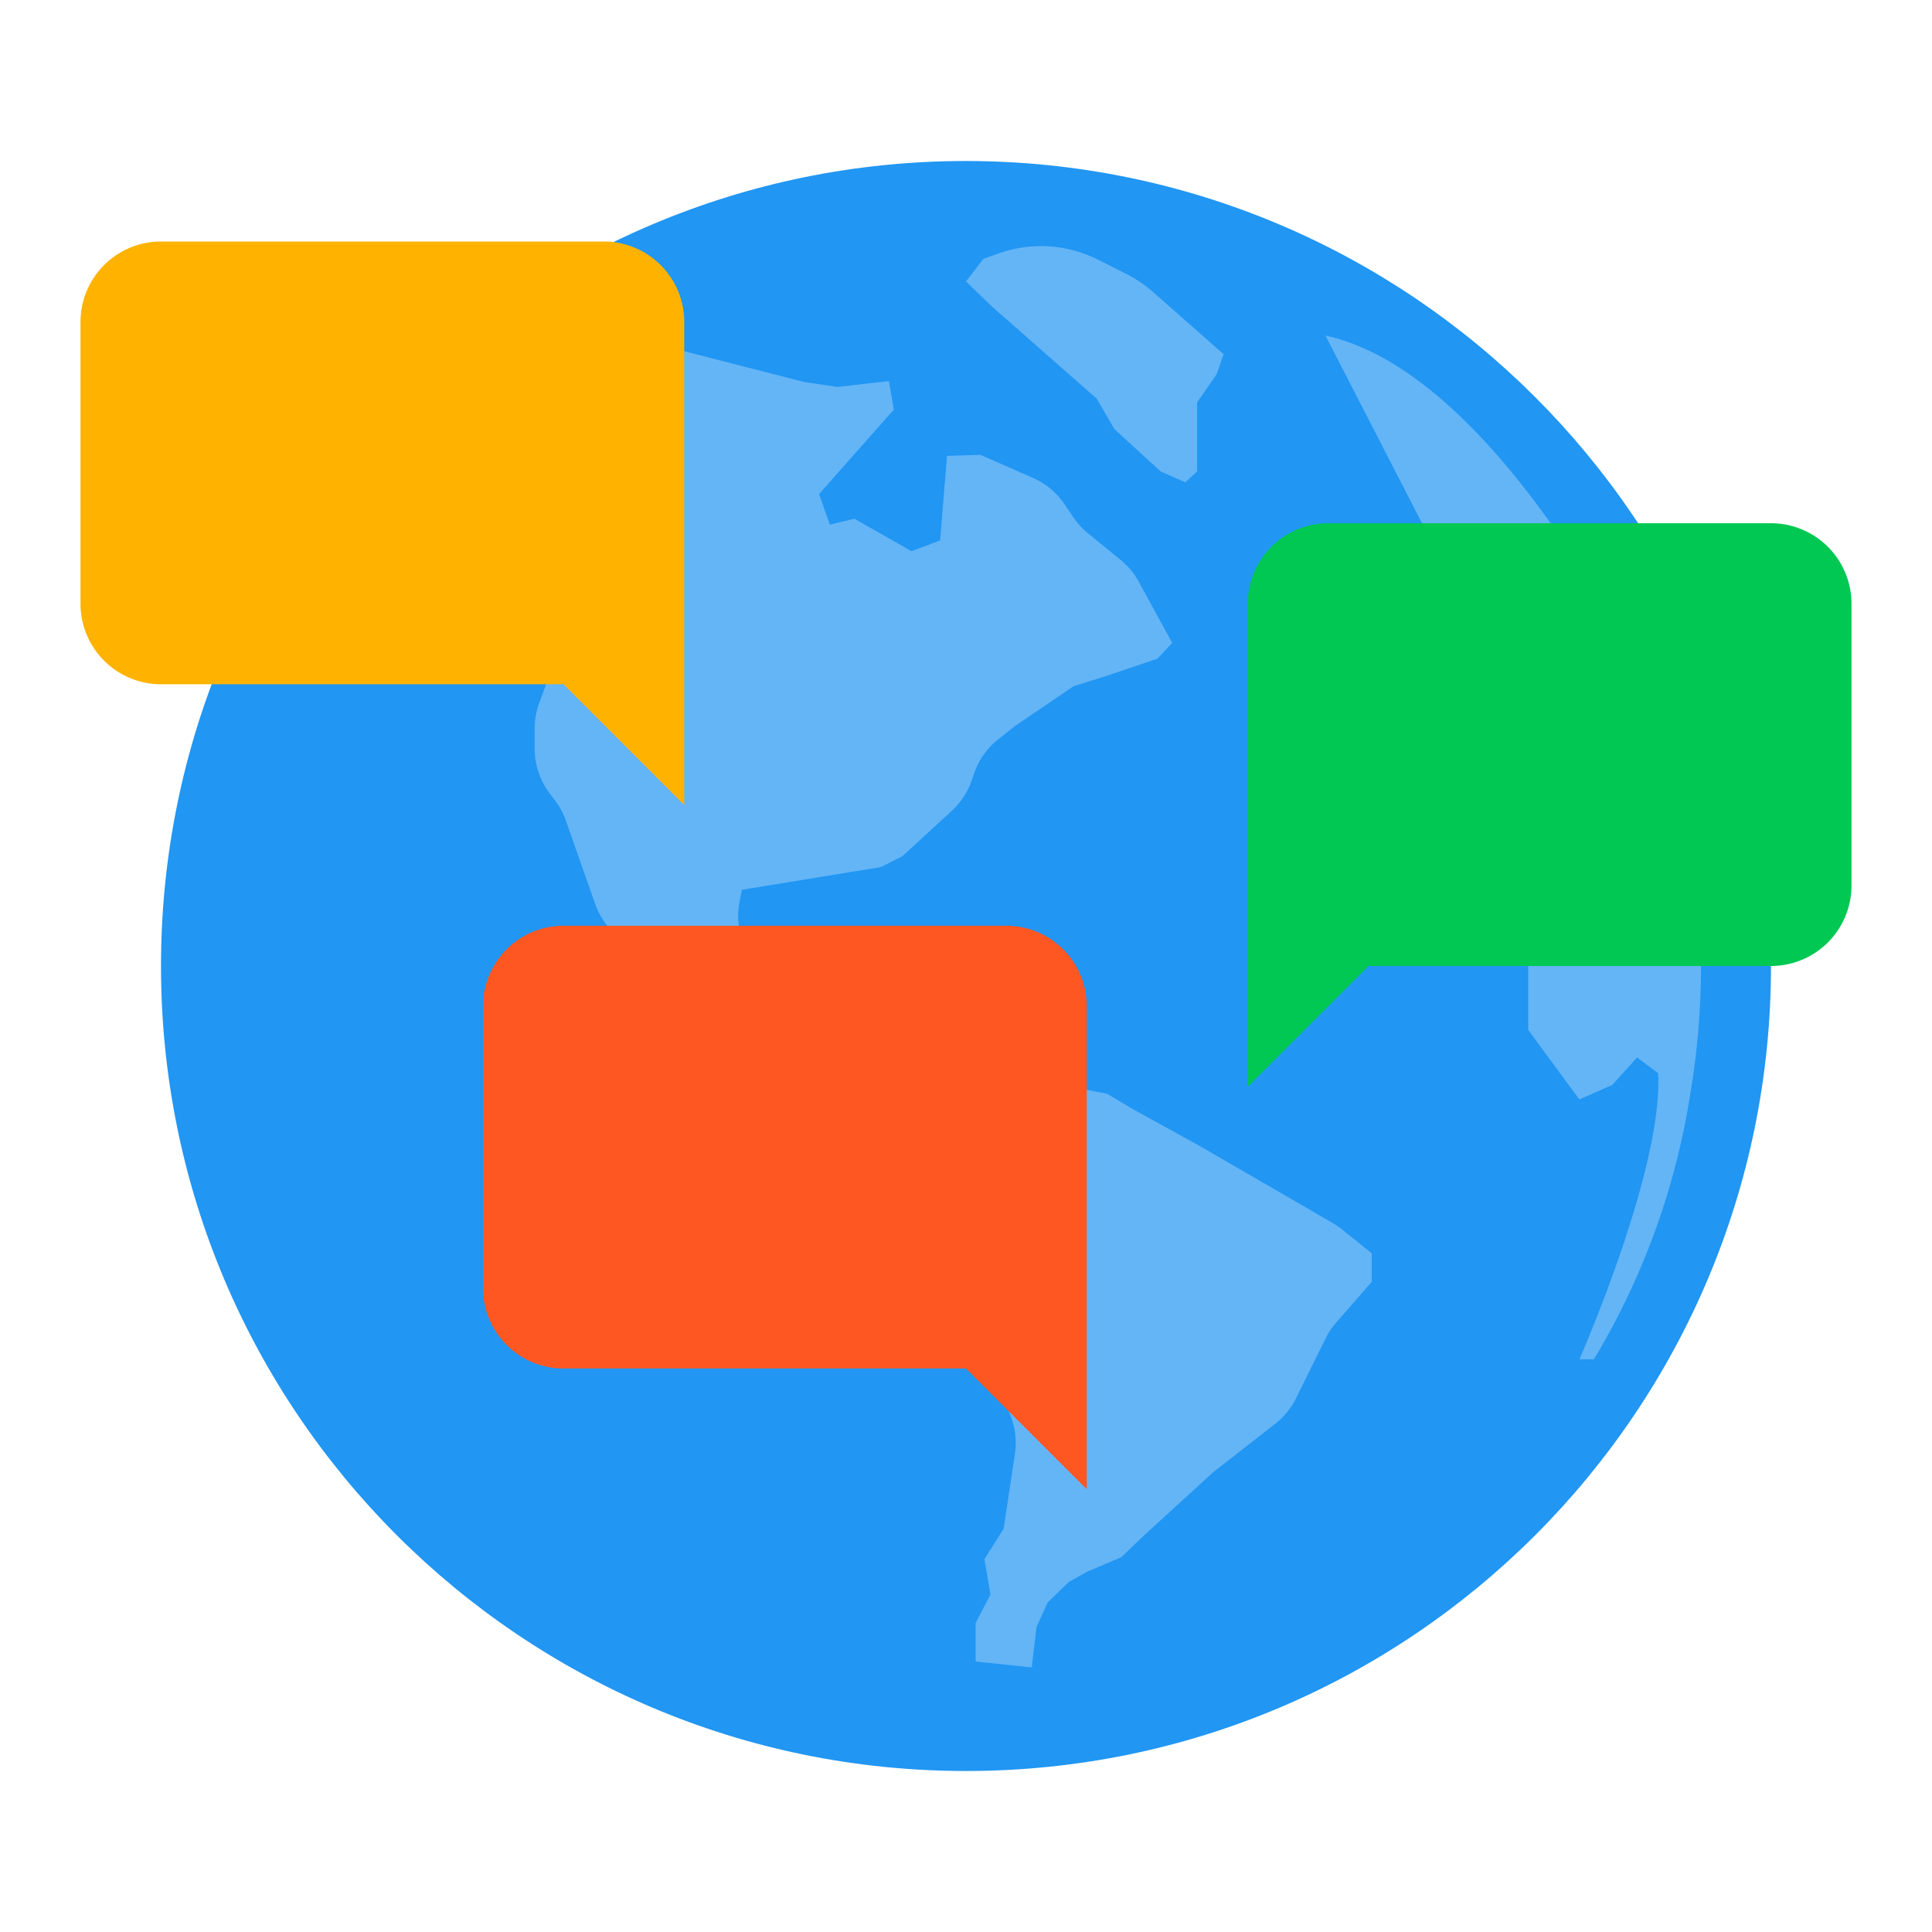 <?xml version="1.0" encoding="utf-8"?>
<svg xmlns="http://www.w3.org/2000/svg" width="48" height="48">
  <path fill="#2196f3" d="M44 24c0 11.046-8.954 20-20 20S4 35.046 4 24 12.954 4 24 4c11.042.008 19.992 8.958 20 20"/>
  <path fill="#64b5f6" d="M25.633 41.427l-1.394-.147v-.954l.367-.709-.147-.881.477-.758.279-1.857a1.845 1.845 0 00-.791-1.8 1.846 1.846 0 01-.66-.8l-.6-1.389-.562-.367v-.513l.2-.636.1-.636.832-.734-1.184-1.115a1.948 1.948 0 00-.186-.154l-.909-.655-.091-.062-1.509-.956a1.862 1.862 0 00-.384-.185l-.907-.314a1.734 1.734 0 01-.31-.141l-1.64-.934a1.835 1.835 0 01-.539-.465l-1-1.281a1.858 1.858 0 01-.292-.535l-.72-2.049a1.834 1.834 0 00-.272-.511l-.134-.177a1.837 1.837 0 01-.374-1.112v-.494c0-.217.038-.433.113-.637l.673-1.829c.11-.298.141-.62.09-.934l-.534-3.288-.832-.171-1.1.685-.2-.685 2.25-1.565v-.611l1.164-.492a1.844 1.844 0 011.175-.088l3.9 1 .831.123 1.272-.147.122.709-1.858 2.1.269.759.611-.147 1.418.807.71-.269.171-2.1.831-.025 1.3.57c.317.139.588.364.783.65l.235.343c.1.148.222.28.361.392l.8.653c.187.151.342.337.457.548l.828 1.515-.366.392-1.3.44-.782.244-1.383.938c-.04.027-.079.056-.117.086l-.38.3a1.85 1.85 0 00-.593.843l-.06.174a1.86 1.86 0 01-.5.761l-1.226 1.125-.538.269-3.448.563-.058.311a1.84 1.84 0 00.406 1.533l.612.723c.204.241.467.426.763.536l1.047.391c.222.083.426.208.6.368l2.035 1.861.391-.514.508-.265a1.841 1.841 0 011.2-.178l1.571.3.612.367 1.687.93 3.3 1.911a2.1 2.1 0 01.229.156l.747.6v.71l-.88 1.009a1.825 1.825 0 00-.267.4l-.733 1.482a1.849 1.849 0 01-.52.638l-1.49 1.164a1.637 1.637 0 00-.11.093l-1.659 1.516-.562.538-.859.367-.441.245-.53.513-.277.612-.119 1.003zM24 6.992l.63.611 2.617 2.3.44.758 1.15 1.052.611.269.294-.269V10l.489-.709.169-.491-1.751-1.543a3.174 3.174 0 00-.659-.447l-.7-.353a3.172 3.172 0 00-1.134-.329A3.173 3.173 0 0024.8 6.3l-.366.131-.434.561zM32.93 8.337l2.853 5.543 2.087 1.859v.62l-.522.228.522 1.761h.652l.326-.489-.228-1.729.68-.33.913 1.826.787-.452s-3.7-7.891-8.07-8.837zM39.239 33.772s2.087-4.729 1.957-7.109l-.522-.391-.62.685-.815.358-1.272-1.728v-4.239l.587-.815-.326-.816.685-.75 1.272-.521.815 1.011.2-.718.352.131c.751 2.673.907 5.478.457 8.217a18.273 18.273 0 01-2.409 6.685h-.361z"/>
  <path fill="#ffb300" d="M4 6h11a2 2 0 012 2v12l-3-3H4a2 2 0 01-2-2V8a2 2 0 012-2z"/>
  <path fill="#00c853" d="M44 13H33a2 2 0 00-2 2v12l3-3h10a2 2 0 002-2v-7a2 2 0 00-2-2z"/>
  <path fill="#ff5722" d="M14 23h11a2 2 0 012 2v12l-3-3H14a2 2 0 01-2-2v-7a2 2 0 012-2z"/>
</svg>